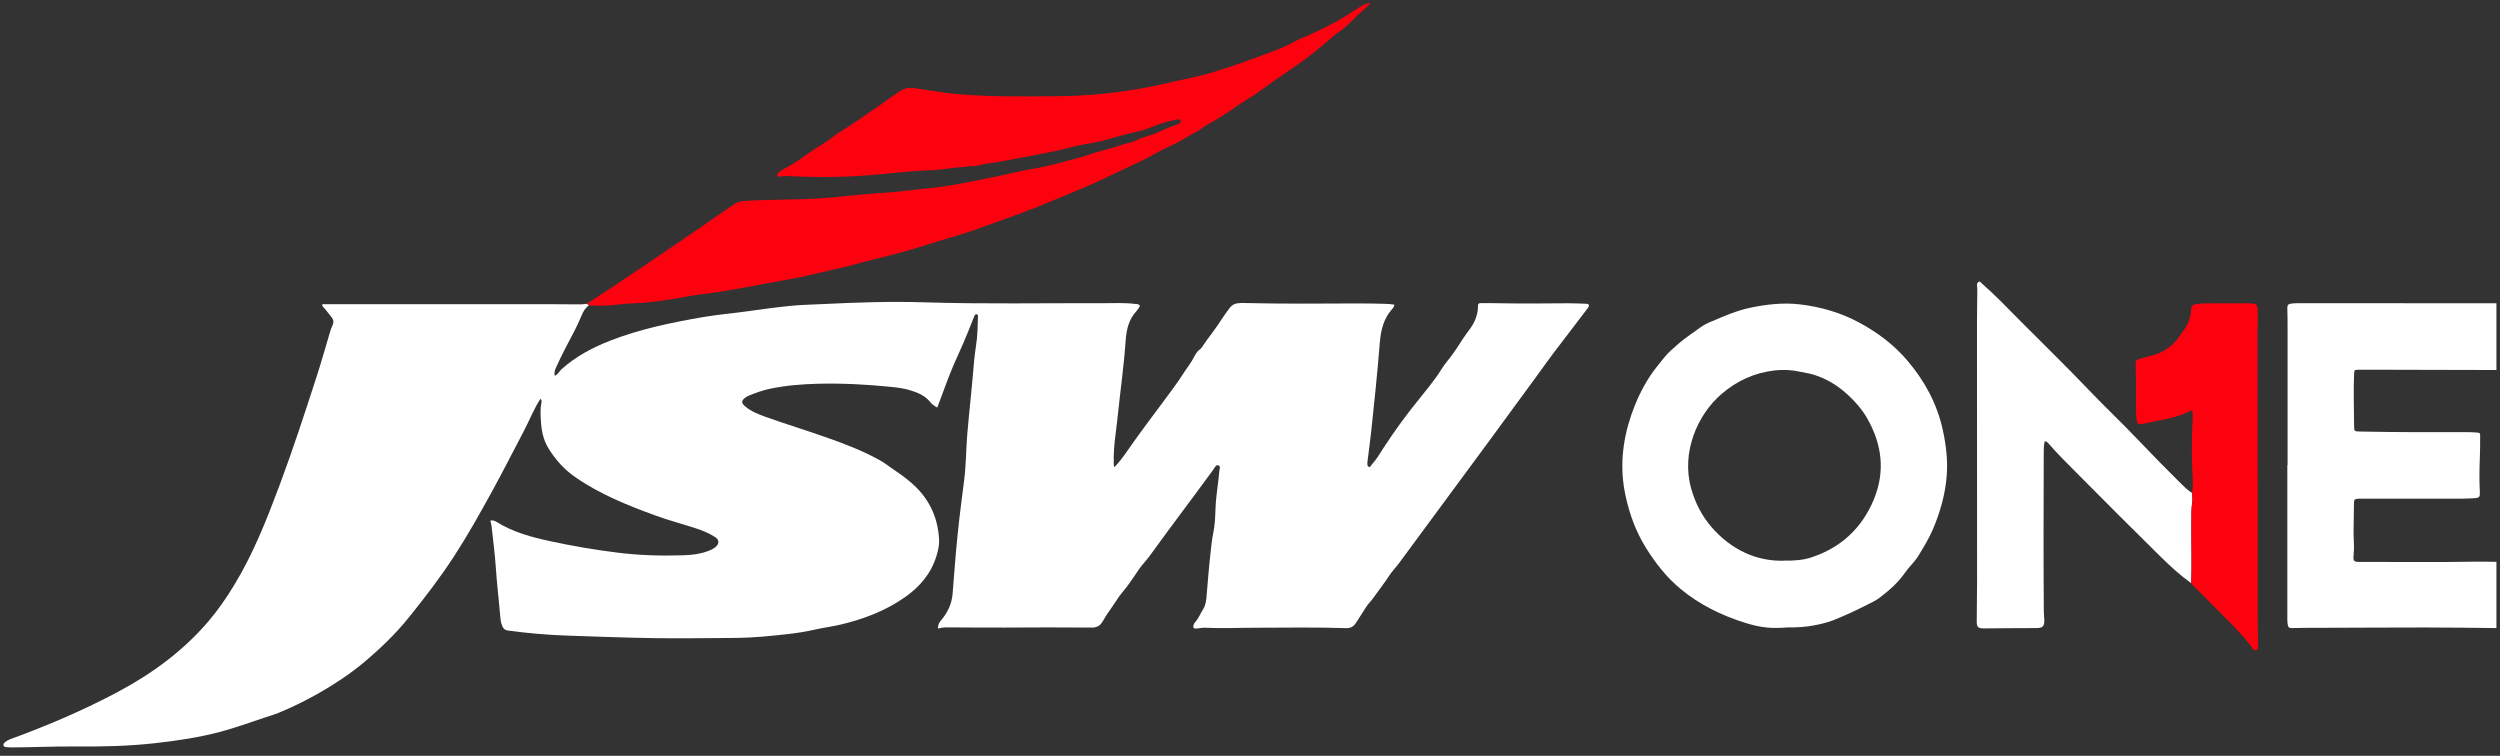 <?xml version="1.0" encoding="UTF-8"?>
<svg xmlns="http://www.w3.org/2000/svg" width="215" height="65" viewBox="0 0 215 65" fill="none">
  <rect x="0" y="0" width="215" height="65" fill="#333333" stroke="none"/>
  <g clip-path="url(#clip0_1971_9)">
    <path d="M50.651 26.262C50.327 26.48 50.148 26.806 50.011 27.146C49.623 28.089 49.135 28.973 48.661 29.872C48.366 30.437 48.086 31.017 47.82 31.604C47.727 31.814 47.64 32.046 47.705 32.314C47.985 32.22 48.086 31.945 48.273 31.771C49.501 30.662 50.924 29.908 52.454 29.306C55.055 28.292 57.77 27.734 60.508 27.262C61.743 27.052 62.994 26.951 64.237 26.777C65.479 26.603 66.722 26.429 67.965 26.306C68.871 26.212 69.783 26.197 70.695 26.154C73.634 26.009 76.579 25.907 79.518 26.001C84.64 26.161 89.763 26.059 94.885 26.074C95.798 26.074 96.71 26.023 97.615 26.139C97.702 26.154 97.802 26.139 97.881 26.175C98.011 26.219 98.075 26.306 97.968 26.444C97.881 26.545 97.817 26.668 97.73 26.762C97.055 27.48 96.868 28.393 96.804 29.321C96.653 31.51 96.337 33.684 96.114 35.866C95.985 37.127 95.755 38.381 95.783 39.656C95.783 39.816 95.762 39.975 95.834 40.185C96.258 39.743 96.595 39.287 96.911 38.83C97.989 37.272 99.139 35.764 100.267 34.242C100.762 33.568 101.272 32.901 101.718 32.198C102.034 31.691 102.422 31.234 102.695 30.691C102.81 30.451 102.982 30.183 103.234 30.009C103.327 29.944 103.392 29.828 103.456 29.727C103.708 29.343 103.981 28.988 104.254 28.625C104.778 27.929 105.217 27.175 105.748 26.487C105.942 26.241 106.158 26.11 106.452 26.081C106.632 26.059 106.812 26.052 106.991 26.059C110.289 26.139 113.594 26.11 116.891 26.096C117.653 26.096 118.414 26.11 119.176 26.132C119.413 26.132 119.65 26.168 119.909 26.197C119.909 26.378 119.808 26.487 119.715 26.588C118.975 27.422 118.745 28.429 118.659 29.509C118.458 32.039 118.199 34.561 117.926 37.083C117.84 37.902 117.725 38.714 117.624 39.526C117.61 39.627 117.595 39.736 117.595 39.837C117.595 39.961 117.595 40.106 117.718 40.149C117.861 40.2 117.89 40.04 117.969 39.953C118.379 39.519 118.673 38.997 118.996 38.497C119.966 37.004 121.015 35.576 122.143 34.199C122.66 33.561 123.171 32.916 123.645 32.249C123.903 31.879 124.126 31.473 124.413 31.125C124.959 30.473 125.412 29.756 125.872 29.045C126.21 28.516 126.662 28.06 126.885 27.451C127 27.132 127.093 26.82 127.1 26.487C127.108 26.074 127.1 26.067 127.524 26.067C128.02 26.067 128.509 26.067 129.004 26.081C130.944 26.117 132.891 26.096 134.831 26.081C135.305 26.081 135.786 26.103 136.261 26.117C136.397 26.117 136.534 26.11 136.649 26.212C136.67 26.378 136.555 26.487 136.469 26.603C135.506 27.871 134.529 29.14 133.566 30.408C133.064 31.075 132.589 31.756 132.094 32.43C130.808 34.191 129.522 35.953 128.228 37.706C125.599 41.28 122.969 44.846 120.333 48.411C120.067 48.774 119.744 49.1 119.492 49.477C119.032 50.18 118.522 50.84 118.034 51.514C117.876 51.738 117.667 51.927 117.516 52.159C117.2 52.63 116.913 53.123 116.597 53.594C116.41 53.876 116.144 54.029 115.792 54.021C113.163 53.934 110.533 53.978 107.904 53.985C106.488 53.985 105.066 54.058 103.65 53.985C103.399 53.971 103.147 54.043 102.896 54.058C102.645 54.072 102.573 53.971 102.652 53.731C102.673 53.659 102.709 53.594 102.76 53.536C103.076 53.195 103.234 52.76 103.478 52.376C103.701 52.021 103.744 51.586 103.773 51.166C103.88 49.854 103.988 48.549 104.139 47.245C104.189 46.803 104.232 46.36 104.326 45.925C104.477 45.208 104.513 44.476 104.534 43.744C104.57 42.657 104.771 41.577 104.865 40.497C104.879 40.33 104.994 40.091 104.778 40.019C104.563 39.953 104.491 40.193 104.376 40.345C103.579 41.446 102.767 42.526 101.955 43.621C100.906 45.034 99.85 46.447 98.822 47.875C98.549 48.245 98.219 48.564 97.96 48.948C97.637 49.426 97.321 49.897 96.983 50.361C96.696 50.753 96.351 51.108 96.092 51.521C95.69 52.166 95.209 52.753 94.842 53.42C94.627 53.818 94.318 53.978 93.865 53.971C91.372 53.956 88.879 53.949 86.386 53.971C84.863 53.985 83.34 53.956 81.817 53.956C81.443 53.956 81.077 53.927 80.674 54.058C80.66 53.782 80.725 53.587 80.897 53.391C81.472 52.724 81.853 51.963 81.925 51.057C82.061 49.318 82.19 47.578 82.37 45.839C82.521 44.324 82.729 42.816 82.916 41.309C83.081 40.004 83.081 38.685 83.182 37.38C83.268 36.293 83.39 35.213 83.491 34.126C83.591 33.09 83.692 32.046 83.778 31.01C83.85 30.147 84.037 29.299 84.066 28.429C84.073 28.06 84.094 27.683 84.102 27.313C84.102 27.197 84.137 27.038 83.979 27.023C83.843 27.009 83.807 27.161 83.757 27.27C83.591 27.683 83.419 28.096 83.261 28.516C82.737 29.85 82.083 31.118 81.573 32.459C81.249 33.314 80.926 34.177 80.603 35.054C80.387 34.916 80.179 34.807 80.035 34.619C79.611 34.068 79.022 33.8 78.39 33.597C77.786 33.401 77.168 33.322 76.543 33.264C74.474 33.053 72.405 32.952 70.329 33.003C68.942 33.039 67.563 33.148 66.198 33.438C65.573 33.575 64.962 33.785 64.373 34.039C64.265 34.083 64.157 34.148 64.064 34.22C63.748 34.474 63.748 34.663 64.064 34.931C64.596 35.387 65.235 35.634 65.882 35.866C67.556 36.46 69.251 36.982 70.925 37.569C72.556 38.134 74.18 38.75 75.696 39.598C76.112 39.83 76.479 40.135 76.874 40.395C77.348 40.707 77.801 41.041 78.232 41.403C79.798 42.693 80.646 44.346 80.761 46.375C80.79 46.875 80.682 47.353 80.531 47.825C80.071 49.332 79.115 50.448 77.844 51.347C76.156 52.535 74.273 53.246 72.283 53.717C71.536 53.891 70.774 53.985 70.02 54.159C69.28 54.326 68.526 54.442 67.771 54.529C66.284 54.695 64.804 54.848 63.31 54.862C60.4 54.884 57.483 54.927 54.573 54.848C52.677 54.797 50.78 54.732 48.891 54.666C47.145 54.608 45.406 54.463 43.675 54.224C43.438 54.195 43.294 54.079 43.208 53.869C43.1 53.615 43.05 53.355 43.028 53.086C42.913 51.688 42.741 50.296 42.647 48.897C42.568 47.694 42.41 46.491 42.281 45.288C42.266 45.128 42.216 44.969 42.173 44.788C42.367 44.708 42.547 44.788 42.705 44.882C44.134 45.781 45.736 46.201 47.353 46.549C49.257 46.962 51.182 47.288 53.115 47.527C55.019 47.767 56.923 47.817 58.834 47.752C59.523 47.73 60.199 47.643 60.853 47.404C61.104 47.31 61.355 47.208 61.557 47.027C61.873 46.745 61.858 46.418 61.499 46.187C60.982 45.853 60.414 45.621 59.832 45.433C58.697 45.063 57.541 44.759 56.42 44.353C54.006 43.476 51.621 42.519 49.494 41.048C48.531 40.388 47.763 39.533 47.159 38.54C46.728 37.837 46.57 37.047 46.52 36.235C46.484 35.699 46.455 35.163 46.563 34.626C46.584 34.51 46.599 34.387 46.477 34.3C45.902 35.177 45.535 36.156 45.047 37.076C44.134 38.801 43.258 40.548 42.317 42.258C41.275 44.15 40.219 46.041 39.041 47.853C37.87 49.651 36.569 51.347 35.226 53.021C34.033 54.514 32.668 55.819 31.209 57.036C30.06 57.986 28.817 58.805 27.524 59.551C26.382 60.204 25.21 60.791 23.989 61.291C23.601 61.45 23.199 61.566 22.804 61.697C21.503 62.139 20.21 62.596 18.888 62.951C17.078 63.429 15.239 63.697 13.385 63.907C11.036 64.175 8.679 64.219 6.315 64.197C4.598 64.183 2.881 64.27 1.164 64.277C0.941 64.277 0.712 64.277 0.496 64.248C0.266 64.212 0.223 64.038 0.395 63.864C0.539 63.726 0.712 63.639 0.891 63.567C4.088 62.4 7.221 61.066 10.224 59.457C13.126 57.899 15.756 55.971 17.911 53.449C18.737 52.485 19.456 51.441 20.117 50.354C21.769 47.651 22.919 44.73 24.025 41.78C25.196 38.649 26.231 35.474 27.258 32.3C27.632 31.14 27.962 29.959 28.314 28.785C28.393 28.516 28.472 28.241 28.594 27.987C28.709 27.741 28.702 27.523 28.544 27.32C28.372 27.096 28.192 26.871 28.02 26.654C27.912 26.516 27.768 26.4 27.696 26.233C27.725 26.125 27.811 26.161 27.876 26.161C34.435 26.161 40.988 26.161 47.547 26.161C48.222 26.161 48.891 26.168 49.566 26.175C49.86 26.175 50.162 26.183 50.457 26.125C50.529 26.161 50.6 26.19 50.636 26.262H50.651Z" fill="white"></path>
    <path d="M50.65 26.262C50.607 26.19 50.535 26.161 50.471 26.125C51.239 25.617 52.015 25.117 52.777 24.61C53.955 23.827 55.133 23.037 56.312 22.24C57.547 21.406 58.783 20.558 60.012 19.718C61.061 19 62.095 18.268 63.144 17.55C63.381 17.384 63.654 17.311 63.942 17.29C64.387 17.261 64.832 17.232 65.285 17.217C66.571 17.181 67.85 17.166 69.136 17.123C70.257 17.087 71.37 17.014 72.484 16.891C73.921 16.731 75.365 16.623 76.809 16.514C77.779 16.442 78.734 16.297 79.704 16.21C80.926 16.101 82.133 15.883 83.325 15.659C84.245 15.485 85.157 15.282 86.077 15.093C87.054 14.89 88.031 14.644 89.015 14.485C90.287 14.274 91.516 13.89 92.758 13.579C93.441 13.405 94.088 13.115 94.77 12.963C95.611 12.774 96.401 12.441 97.234 12.252C97.364 12.223 97.5 12.187 97.615 12.122C98.154 11.817 98.765 11.709 99.332 11.484C99.993 11.223 100.625 10.868 101.315 10.672C101.358 10.658 101.394 10.636 101.437 10.607C101.516 10.556 101.574 10.484 101.545 10.382C101.509 10.281 101.43 10.245 101.329 10.266C101.092 10.31 100.862 10.346 100.625 10.404C99.943 10.563 99.289 10.832 98.635 11.078C98.269 11.216 97.895 11.303 97.514 11.383C96.753 11.542 96.013 11.781 95.266 11.984C94.634 12.158 93.987 12.296 93.34 12.397C92.37 12.557 91.429 12.861 90.459 13.05C88.944 13.354 87.42 13.651 85.897 13.919C85.215 14.043 84.511 14.079 83.85 14.318C83.447 14.202 83.059 14.376 82.657 14.383C82.183 14.398 81.709 14.463 81.234 14.535C80.66 14.615 80.071 14.644 79.496 14.666C77.901 14.738 76.313 14.948 74.725 15.072C72.491 15.246 70.249 15.267 68.008 15.151C67.699 15.137 67.383 15.122 67.074 15.188C66.995 15.202 66.916 15.202 66.866 15.137C66.801 15.05 66.851 14.956 66.909 14.898C67.009 14.796 67.103 14.688 67.239 14.622C67.871 14.303 68.482 13.934 69.05 13.513C69.711 13.028 70.408 12.6 71.105 12.165C71.457 11.941 71.765 11.643 72.125 11.419C73.281 10.701 74.402 9.926 75.516 9.15C76.119 8.73 76.723 8.309 77.326 7.882C77.707 7.614 78.117 7.505 78.584 7.577C79.589 7.73 80.588 7.875 81.594 8.02C81.788 8.049 81.982 8.063 82.176 8.078C85.078 8.346 87.995 8.295 90.905 8.273C93.585 8.259 96.236 7.976 98.865 7.476C99.921 7.273 100.956 6.998 102.012 6.787C103.815 6.425 105.54 5.845 107.264 5.229C108.212 4.889 109.153 4.533 110.095 4.171C110.605 3.975 111.1 3.714 111.582 3.446C111.754 3.352 111.927 3.294 112.099 3.222C113.069 2.794 114.024 2.345 114.958 1.837C115.591 1.489 116.194 1.083 116.805 0.692C117.128 0.489 117.459 0.286 117.861 0.243C117.631 0.54 117.351 0.794 117.071 1.018C116.704 1.315 116.41 1.692 116.05 1.997C115.813 2.2 115.612 2.439 115.346 2.605C114.693 3.019 114.161 3.584 113.557 4.055C112.932 4.548 112.329 5.055 111.675 5.505C110.569 6.266 109.448 7.012 108.37 7.817C107.853 8.201 107.285 8.512 106.747 8.868C106.43 9.078 106.129 9.31 105.805 9.52C105.18 9.926 104.555 10.339 103.894 10.687C103.535 10.875 103.241 11.165 102.874 11.346C102.235 11.643 101.674 12.078 101.028 12.376C100.381 12.665 99.742 12.984 99.124 13.339C98.413 13.745 97.658 14.072 96.911 14.427C96.344 14.695 95.776 14.956 95.208 15.231C93.714 15.97 92.162 16.558 90.632 17.21C88.369 18.181 86.034 18.971 83.72 19.805C82.657 20.189 81.551 20.464 80.473 20.812C78.684 21.392 76.881 21.906 75.049 22.327C74.208 22.515 73.389 22.812 72.541 22.986C71.011 23.305 69.502 23.733 67.965 24.001C65.457 24.429 62.972 24.994 60.435 25.291C59.624 25.385 58.819 25.559 58.014 25.69C56.793 25.885 55.565 26.059 54.322 26.096C54.027 26.103 53.725 26.125 53.431 26.161C52.511 26.277 51.592 26.335 50.657 26.262H50.65Z" fill="#FE010E"></path>
    <path d="M153.64 53.963C153.13 54.006 152.54 54.021 151.973 53.97C151.333 53.912 150.687 53.753 150.062 53.557C148.036 52.919 146.161 52.006 144.515 50.636C143.294 49.621 142.338 48.389 141.512 47.048C140.672 45.686 140.14 44.215 139.802 42.656C139.278 40.272 139.515 37.953 140.298 35.662C140.693 34.517 141.203 33.43 141.864 32.401C142.231 31.828 142.676 31.314 143.1 30.777C143.474 30.306 143.919 29.936 144.365 29.545C144.946 29.038 145.6 28.632 146.218 28.168C146.534 27.929 146.908 27.762 147.274 27.61C148.316 27.168 149.351 26.718 150.464 26.479C151.887 26.175 153.331 26.008 154.775 26.175C156.571 26.385 158.295 26.878 159.904 27.748C161.478 28.596 162.872 29.646 164.028 31.002C165.516 32.749 166.586 34.713 167.082 36.981C167.362 38.271 167.52 39.576 167.419 40.888C167.297 42.504 166.859 44.048 166.22 45.541C165.882 46.324 165.437 47.048 164.998 47.773C164.668 48.324 164.179 48.745 163.813 49.274C163.245 50.093 162.512 50.738 161.729 51.339C161.55 51.477 161.37 51.607 161.169 51.709C160.027 52.296 158.877 52.861 157.684 53.332C157.167 53.535 156.636 53.658 156.09 53.767C155.306 53.927 154.509 53.97 153.647 53.956L153.64 53.963ZM153.374 48.215C154.387 48.23 155.12 48.157 155.817 47.925C158.317 47.085 160.098 45.447 161.126 43.011C162.153 40.562 161.866 38.213 160.558 35.945C160.156 35.235 159.631 34.64 159.05 34.082C158.166 33.227 157.146 32.582 155.96 32.219C155.579 32.103 155.177 32.053 154.789 31.966C154.064 31.806 153.338 31.777 152.612 31.857C150.895 32.06 149.394 32.734 148.065 33.872C145.974 35.655 144.566 38.916 145.442 42.019C145.794 43.258 146.362 44.381 147.21 45.352C148.912 47.302 151.06 48.266 153.367 48.223L153.374 48.215Z" fill="white"></path>
    <path d="M196.732 40.011C196.732 36.126 196.732 32.249 196.732 28.364C196.732 27.733 196.732 27.11 196.711 26.479C196.704 26.226 196.811 26.139 197.041 26.11C197.429 26.066 197.817 26.073 198.205 26.073C202.688 26.073 207.164 26.073 211.647 26.081C212.574 26.081 213.501 26.081 214.428 26.081C214.514 26.081 214.607 26.081 214.693 26.081C215.139 26.124 215.182 26.175 215.182 26.631C215.182 28.125 215.189 29.618 215.196 31.111C215.196 31.154 215.196 31.198 215.196 31.248C215.189 31.712 215.074 31.821 214.622 31.821C211.547 31.821 208.472 31.806 205.39 31.799C204.542 31.799 203.687 31.799 202.839 31.799C202.48 31.799 202.466 31.821 202.451 32.183C202.386 33.662 202.451 35.14 202.451 36.619C202.451 37.097 202.487 37.105 202.976 37.112C206.036 37.177 209.097 37.17 212.157 37.163C212.409 37.163 212.667 37.17 212.919 37.192C213.293 37.213 213.3 37.221 213.293 37.583C213.293 38.192 213.292 38.808 213.264 39.417C213.228 40.373 213.213 41.33 213.264 42.279C213.285 42.743 213.242 42.816 212.79 42.845C212.121 42.888 211.446 42.888 210.778 42.888C208.192 42.888 205.612 42.888 203.026 42.888C202.983 42.888 202.94 42.888 202.889 42.888C202.48 42.903 202.437 42.939 202.437 43.367C202.444 44.519 202.365 45.664 202.437 46.817C202.458 47.157 202.422 47.505 202.401 47.846C202.372 48.237 202.473 48.324 202.846 48.324C206.223 48.324 209.6 48.36 212.969 48.302C213.494 48.295 214.011 48.31 214.535 48.317C214.622 48.317 214.715 48.317 214.801 48.339C215.146 48.397 215.16 48.411 215.16 48.766C215.168 50.303 215.175 51.839 215.182 53.383C215.182 53.441 215.182 53.506 215.182 53.564C215.139 53.919 215.024 54.014 214.665 54.014C212.632 53.992 210.606 53.963 208.572 53.963C205.469 53.963 202.358 53.985 199.254 53.992C198.521 53.992 197.788 53.992 197.063 54.014C196.876 54.014 196.804 53.963 196.761 53.789C196.725 53.63 196.711 53.463 196.711 53.303C196.711 48.868 196.711 44.432 196.711 39.996C196.711 39.996 196.711 39.996 196.718 39.996L196.732 40.011Z" fill="white"></path>
    <path d="M188.449 50.158C187.529 49.499 186.689 48.738 185.884 47.948C183.441 45.534 181.006 43.113 178.592 40.671C177.765 39.83 176.918 39.011 176.149 38.112C176.07 38.018 175.976 37.96 175.847 37.946C175.761 38.286 175.761 38.627 175.761 38.968C175.747 43.505 175.732 48.049 175.768 52.586C175.768 52.84 175.804 53.094 175.811 53.347C175.826 53.855 175.66 54.007 175.157 54.014C173.649 54.014 172.14 54.029 170.631 54.043C170.121 54.043 169.999 53.949 169.999 53.427C169.999 52.325 170.028 51.216 170.028 50.115C170.028 42.621 170.021 35.126 170.021 27.632C170.021 26.784 170.042 25.929 170.049 25.081C170.049 24.9 170.049 24.718 170.021 24.545C169.999 24.4 170.056 24.32 170.157 24.247C170.286 24.153 170.344 24.291 170.409 24.349C171.58 25.371 172.65 26.494 173.742 27.596C175.689 29.553 177.672 31.481 179.576 33.474C181.027 34.996 182.557 36.438 184.002 37.96C185.151 39.171 186.322 40.359 187.508 41.533C187.824 41.845 188.14 42.164 188.521 42.403C188.521 42.671 188.571 42.94 188.528 43.2C188.442 43.766 188.463 44.331 188.456 44.896C188.434 46.65 188.506 48.411 188.442 50.166L188.449 50.158Z" fill="white"></path>
    <path d="M188.448 50.158C188.513 48.404 188.448 46.643 188.462 44.889C188.462 44.324 188.448 43.758 188.534 43.193C188.577 42.925 188.52 42.657 188.527 42.396C188.57 41.997 188.592 41.591 188.57 41.193C188.47 39.446 188.484 37.699 188.57 35.96C188.577 35.807 188.57 35.663 188.57 35.51C188.57 35.351 188.47 35.286 188.333 35.351C187.112 35.996 185.74 36.112 184.425 36.423C183.864 36.561 183.771 36.474 183.728 35.902C183.699 35.575 183.685 35.242 183.692 34.916C183.706 33.735 183.706 32.56 183.663 31.379C183.649 31.009 183.699 30.951 184.051 30.85C184.403 30.748 184.762 30.654 185.115 30.56C185.912 30.357 186.573 29.937 187.119 29.328C187.363 29.052 187.55 28.726 187.773 28.436C188.197 27.878 188.427 27.248 188.448 26.552C188.448 26.306 188.57 26.204 188.822 26.161C189.267 26.081 189.713 26.088 190.158 26.088C191.25 26.081 192.335 26.088 193.427 26.088C193.513 26.088 193.607 26.088 193.693 26.103C194.066 26.146 194.117 26.197 194.153 26.567C194.203 27.161 194.153 27.762 194.153 28.357C194.153 32.763 194.16 37.163 194.16 41.569C194.16 45.447 194.16 49.332 194.16 53.209C194.16 53.913 194.189 54.608 194.203 55.311C194.203 55.529 194.239 55.819 194.038 55.913C193.808 56.014 193.7 55.717 193.585 55.565C192.852 54.615 192.019 53.767 191.171 52.927C190.309 52.072 189.454 51.202 188.592 50.339C188.542 50.289 188.498 50.223 188.448 50.165V50.158Z" fill="#FE010E"></path>
  </g>
  <defs>
    <clipPath id="clip0_1971_9">
      <rect width="214.398" height="64.46" fill="white" transform="translate(0.295 0.243)"></rect>
    </clipPath>
  </defs>
</svg>

